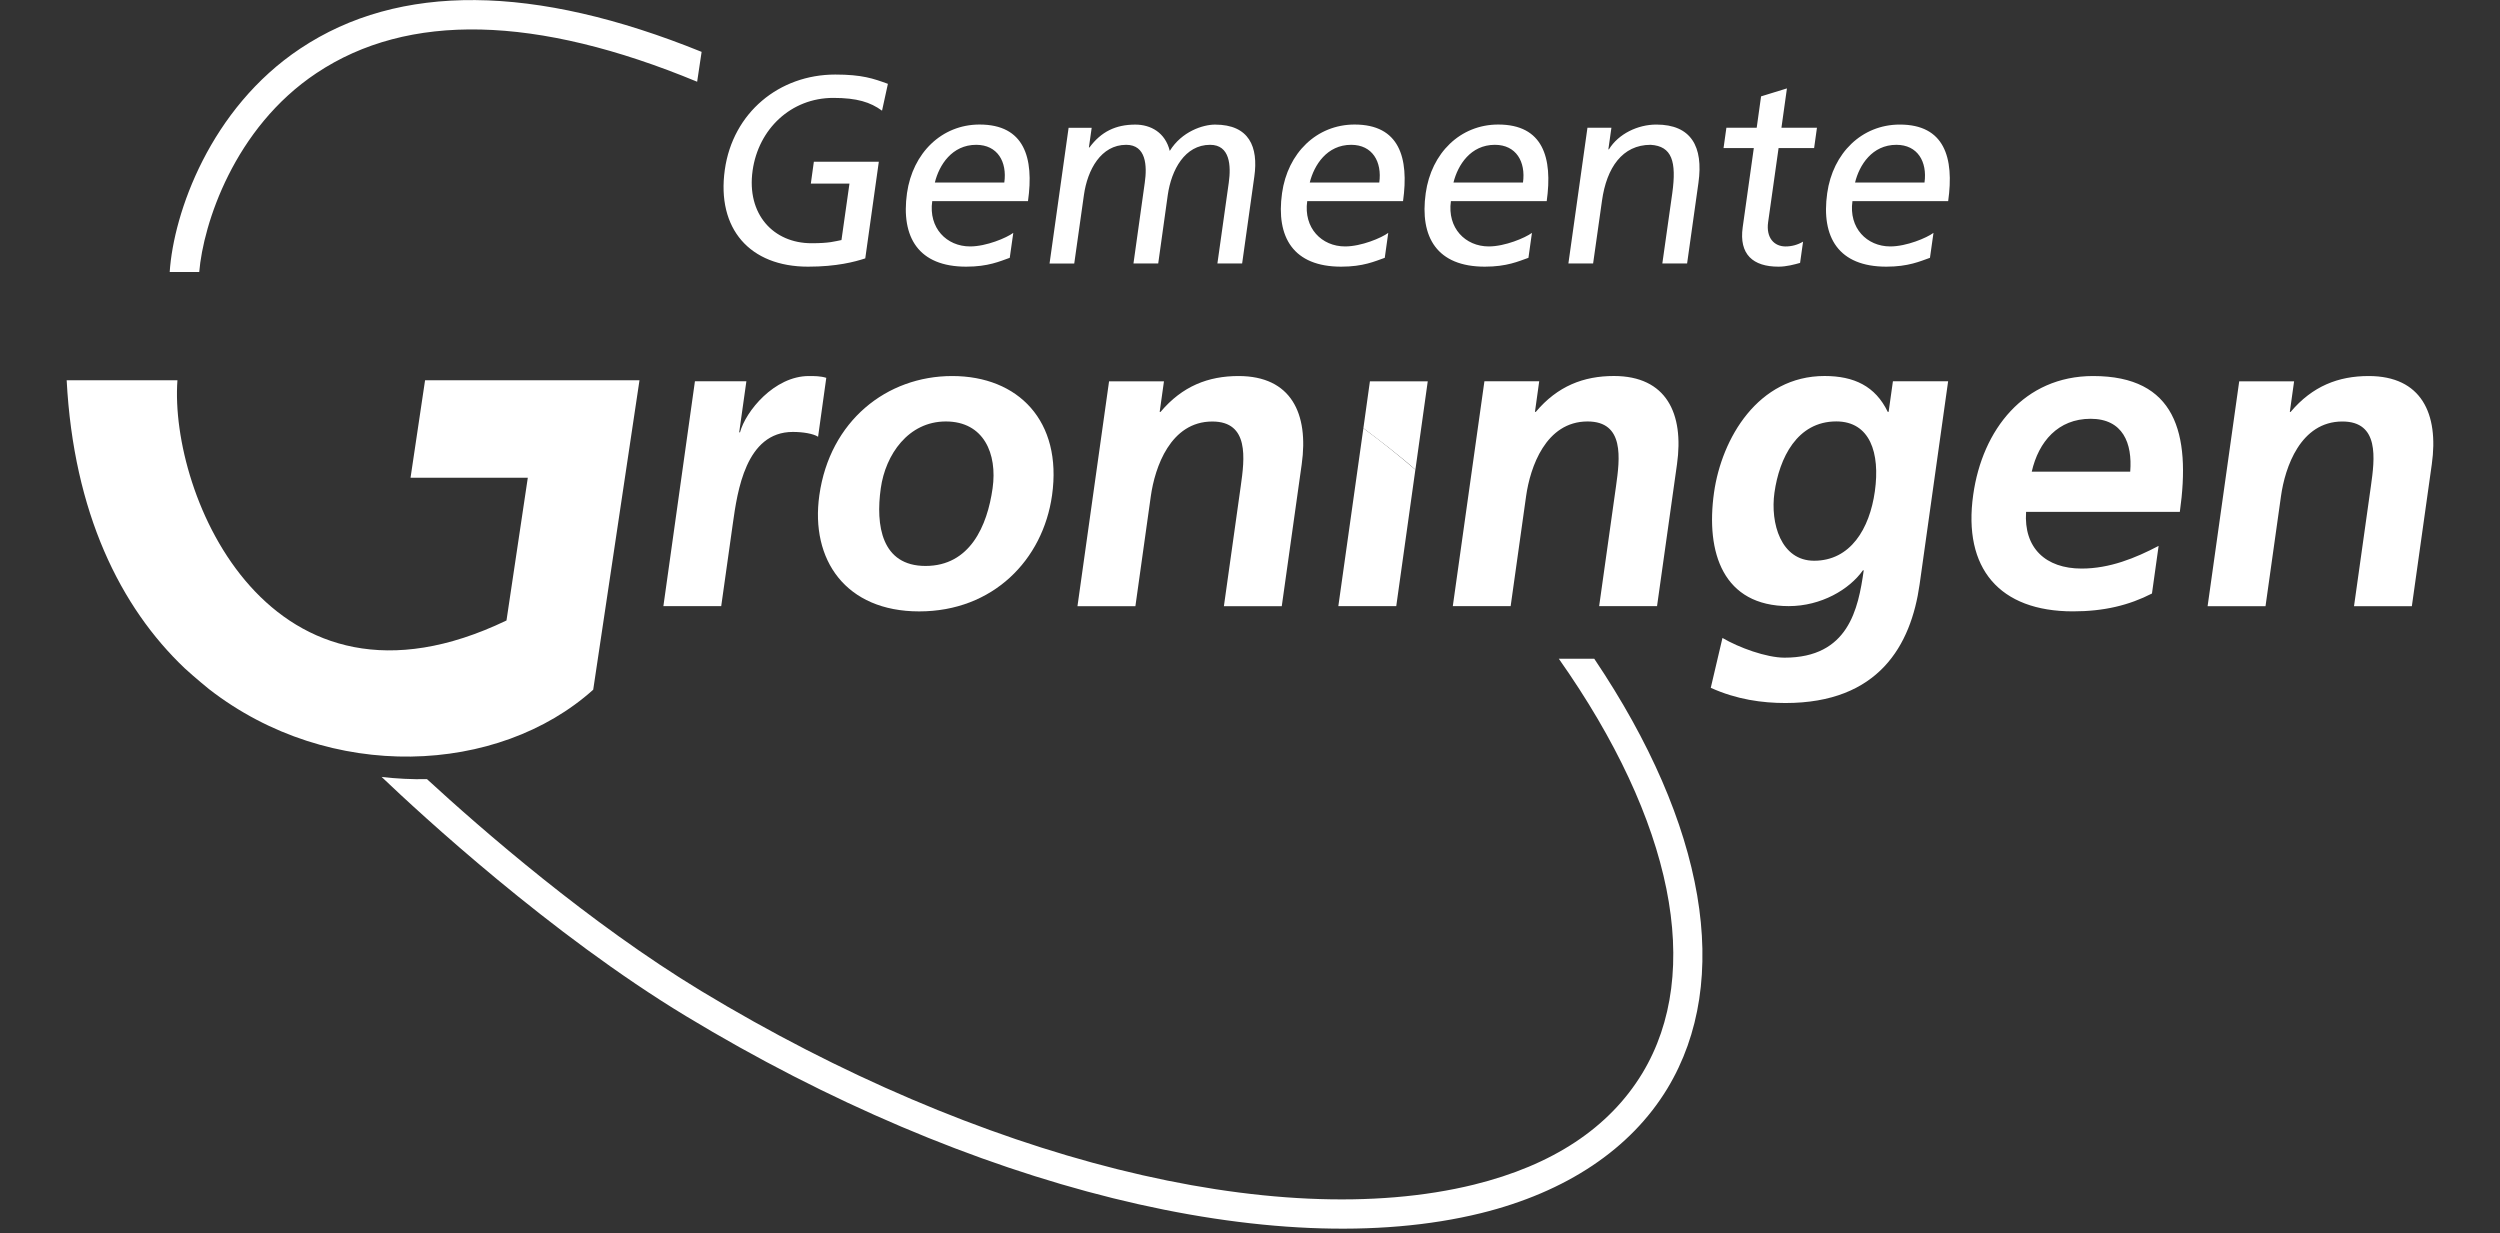 <svg width="150" height="74" viewBox="0 0 150 74" fill="none" xmlns="http://www.w3.org/2000/svg">
<rect x="0" y="0" width="150" height="74" fill="#333333" stroke="none"/>
<g clip-path="url(#clip0_692_17)">
<path d="M81.803 25.692L80.3 36.369H83.775L84.922 28.181C83.914 27.313 82.873 26.483 81.803 25.692ZM74.313 22.562C72.499 22.562 70.937 23.166 69.631 24.716H69.58L69.838 22.878H66.544L64.648 36.371H68.124L69.049 29.77C69.293 28.039 70.225 25.291 72.739 25.291C74.965 25.291 74.677 27.52 74.445 29.166L73.434 36.371H76.906L78.103 27.854C78.531 24.818 77.473 22.562 74.313 22.562ZM59.556 29.294C59.239 31.549 58.202 33.957 55.532 33.957C52.89 33.957 52.532 31.521 52.847 29.294C53.13 27.276 54.498 25.288 56.752 25.288C59.032 25.29 59.847 27.226 59.556 29.294ZM57.132 22.562C53.195 22.562 49.786 25.261 49.16 29.717C48.615 33.593 50.744 36.684 55.151 36.684C59.581 36.684 62.578 33.593 63.123 29.717C63.75 25.261 61.098 22.562 57.132 22.562ZM49.577 22.67C49.233 22.562 48.869 22.562 48.534 22.562C46.457 22.562 44.735 24.683 44.401 25.94H44.352L44.783 22.875H41.696L39.803 36.369H43.273L43.97 31.417C44.243 29.479 44.743 25.916 47.57 25.916C48.192 25.916 48.798 26.022 49.085 26.205L49.577 22.67ZM24.632 28.665H31.668L30.389 37.229C16.18 44.052 10.148 29.703 10.646 22.814H4C4.417 30.758 7.217 36.424 11.081 40.095C11.702 40.666 12.533 41.341 12.533 41.341C19.8 46.993 29.915 46.485 35.593 41.382L38.369 22.817H25.504L24.632 28.665Z" fill="white"/>
<path d="M81.803 25.692C82.758 26.412 83.958 27.325 84.924 28.181L85.665 22.878H82.195L81.803 25.692ZM115.47 10.954H111.303C111.56 9.899 112.33 8.689 113.784 8.689C115.06 8.689 115.643 9.707 115.47 10.954ZM113.988 7.474C111.712 7.474 109.969 9.181 109.632 11.593C109.259 14.245 110.321 16 113.18 16C114.508 16 115.2 15.678 115.798 15.469L116.009 13.972C115.605 14.271 114.395 14.786 113.416 14.786C112.013 14.786 110.917 13.681 111.147 12.069H116.89C117.258 9.453 116.668 7.474 113.988 7.474ZM65.035 11.702C65.246 10.189 66.058 8.689 67.571 8.689C68.771 8.689 68.832 9.947 68.687 10.954L68.008 15.809H69.493L70.066 11.702C70.282 10.189 71.089 8.689 72.606 8.689C73.806 8.689 73.867 9.947 73.727 10.954L73.044 15.809H74.528L75.26 10.59C75.51 8.817 74.955 7.476 72.903 7.476C72.175 7.476 70.902 7.889 70.186 9.055C69.916 7.952 69.047 7.476 68.118 7.476C66.934 7.476 66.066 7.906 65.368 8.847H65.334L65.501 7.668H64.116L62.973 15.81H64.455L65.035 11.702ZM58.572 8.689C59.851 8.689 60.435 9.707 60.258 10.954H56.091C56.347 9.899 57.122 8.689 58.572 8.689ZM57.972 16C59.296 16 59.989 15.678 60.585 15.469L60.797 13.972C60.392 14.271 59.184 14.786 58.204 14.786C56.798 14.786 55.704 13.681 55.934 12.069H61.679C62.05 9.453 61.458 7.472 58.773 7.472C56.502 7.472 54.761 9.179 54.419 11.591C54.049 14.245 55.117 16 57.972 16ZM81.07 8.689C82.348 8.689 82.929 9.707 82.757 10.954H78.585C78.848 9.899 79.618 8.689 81.07 8.689ZM80.471 16C81.797 16 82.488 15.678 83.086 15.469L83.295 13.972C82.893 14.271 81.683 14.786 80.704 14.786C79.301 14.786 78.205 13.681 78.433 12.069H84.182C84.548 9.453 83.96 7.472 81.276 7.472C79.002 7.472 77.259 9.179 76.922 11.591C76.55 14.245 77.609 16 80.471 16ZM89.693 8.689C90.971 8.689 91.552 9.707 91.379 10.954H87.208C87.469 9.899 88.237 8.689 89.693 8.689ZM89.091 16C90.417 16 91.109 15.678 91.707 15.469L91.916 13.972C91.511 14.271 90.301 14.786 89.325 14.786C87.922 14.786 86.826 13.681 87.054 12.069H92.803C93.169 9.453 92.581 7.472 89.895 7.472C87.619 7.472 85.88 9.179 85.543 11.591C85.171 14.245 86.232 16 89.091 16ZM104.562 13.636C104.334 15.265 105.18 16 106.709 16C107.183 16 107.661 15.871 108.005 15.774L108.184 14.499C107.866 14.688 107.502 14.788 107.132 14.787C106.453 14.787 105.957 14.273 106.087 13.334L106.715 8.882H108.847L109.017 7.666H106.886L107.216 5.304L105.664 5.782L105.402 7.666H103.583L103.413 8.882H105.229L104.562 13.636ZM96.12 12.038C96.396 10.059 97.346 8.689 99.036 8.689C100.319 8.766 100.6 9.693 100.336 11.595L99.74 15.809H101.226L101.906 10.972C102.213 8.786 101.462 7.474 99.38 7.474C98.261 7.474 97.106 8.034 96.537 8.959H96.502L96.685 7.664H95.247L94.104 15.806H95.587L96.12 12.038ZM48.483 16C50.203 16 51.287 15.709 51.916 15.503L52.729 9.705H48.831L48.65 11.017H50.968L50.488 14.403C50.085 14.48 49.784 14.594 48.692 14.594C46.404 14.594 44.788 12.855 45.156 10.236C45.505 7.743 47.46 5.874 49.998 5.874C51.419 5.874 52.223 6.13 52.922 6.641L53.274 5.03C52.404 4.713 51.727 4.473 50.116 4.473C46.756 4.473 43.97 6.755 43.488 10.189C42.992 13.732 44.993 16 48.483 16ZM142.122 22.562C140.304 22.562 138.746 23.166 137.436 24.716H137.389L137.646 22.878H134.353L132.456 36.371H135.931L136.859 29.77C137.101 28.039 138.028 25.29 140.544 25.29C142.775 25.29 142.486 27.52 142.254 29.166L141.241 36.371H144.711L145.908 27.854C146.336 24.818 145.282 22.562 142.122 22.562ZM127.813 28.301H121.905C122.314 26.493 123.491 25.127 125.435 25.127C127.38 25.127 127.949 26.597 127.813 28.301ZM125.586 22.562C121.445 22.562 118.94 25.784 118.393 29.686C117.766 34.114 119.973 36.682 124.38 36.682C126.245 36.682 127.748 36.314 129.118 35.611L129.517 32.753C128.12 33.487 126.58 34.114 124.896 34.114C122.745 34.114 121.417 32.885 121.565 30.711H130.79C131.455 25.993 130.538 22.562 125.586 22.562ZM112.491 29.481C112.176 31.73 111.025 33.644 108.847 33.644C106.852 33.644 106.211 31.391 106.467 29.558C106.76 27.484 107.82 25.285 110.179 25.285C112.2 25.288 112.816 27.175 112.491 29.481ZM113.317 24.714H113.266C112.521 23.164 111.236 22.56 109.473 22.56C105.481 22.56 103.301 26.306 102.841 29.556C102.333 33.168 103.388 36.367 107.325 36.367C109.268 36.367 110.964 35.37 111.775 34.219H111.824C111.494 36.55 110.907 39.46 107.071 39.46C105.983 39.46 104.33 38.856 103.348 38.277L102.646 41.268C104.204 41.976 105.751 42.181 107.128 42.181C112.723 42.181 114.659 38.722 115.177 35.059L116.888 22.875H113.575L113.317 24.714ZM95.949 36.369H99.422L100.62 27.852C101.047 24.818 99.99 22.56 96.832 22.56C95.018 22.56 93.452 23.164 92.148 24.714H92.097L92.353 22.875H89.065L87.168 36.369H90.639L91.566 29.768C91.81 28.037 92.742 25.288 95.254 25.288C97.482 25.288 97.192 27.518 96.962 29.164L95.949 36.369ZM93.529 39.525C100.386 49.257 102.215 58.316 98.538 64.397C96.557 67.665 93.159 69.915 88.437 71.078C76.527 74.008 58.755 69.557 42.071 59.459C35.367 55.4 28.886 49.753 25.62 46.749C24.71 46.767 23.8 46.722 22.897 46.615C25.215 48.827 33.019 56.041 41.157 60.966C58.23 71.297 76.507 75.831 88.856 72.79C93.974 71.527 97.842 68.941 100.043 65.31C103.964 58.821 102.351 49.478 95.654 39.523H93.529V39.525ZM41.829 4.904L42.097 3.112C32.049 -0.959 23.946 -1.035 18.018 2.913C12.617 6.508 10.414 12.768 10.182 16.321H11.954C12.192 13.46 14.034 7.684 18.994 4.383C24.481 0.725 32.169 0.904 41.829 4.904Z" fill="white"/>
</g>
<defs>
<clipPath id="clip0_692_17">
<rect width="150" height="73.726" fill="white"/>
</clipPath>
</defs>
</svg>
